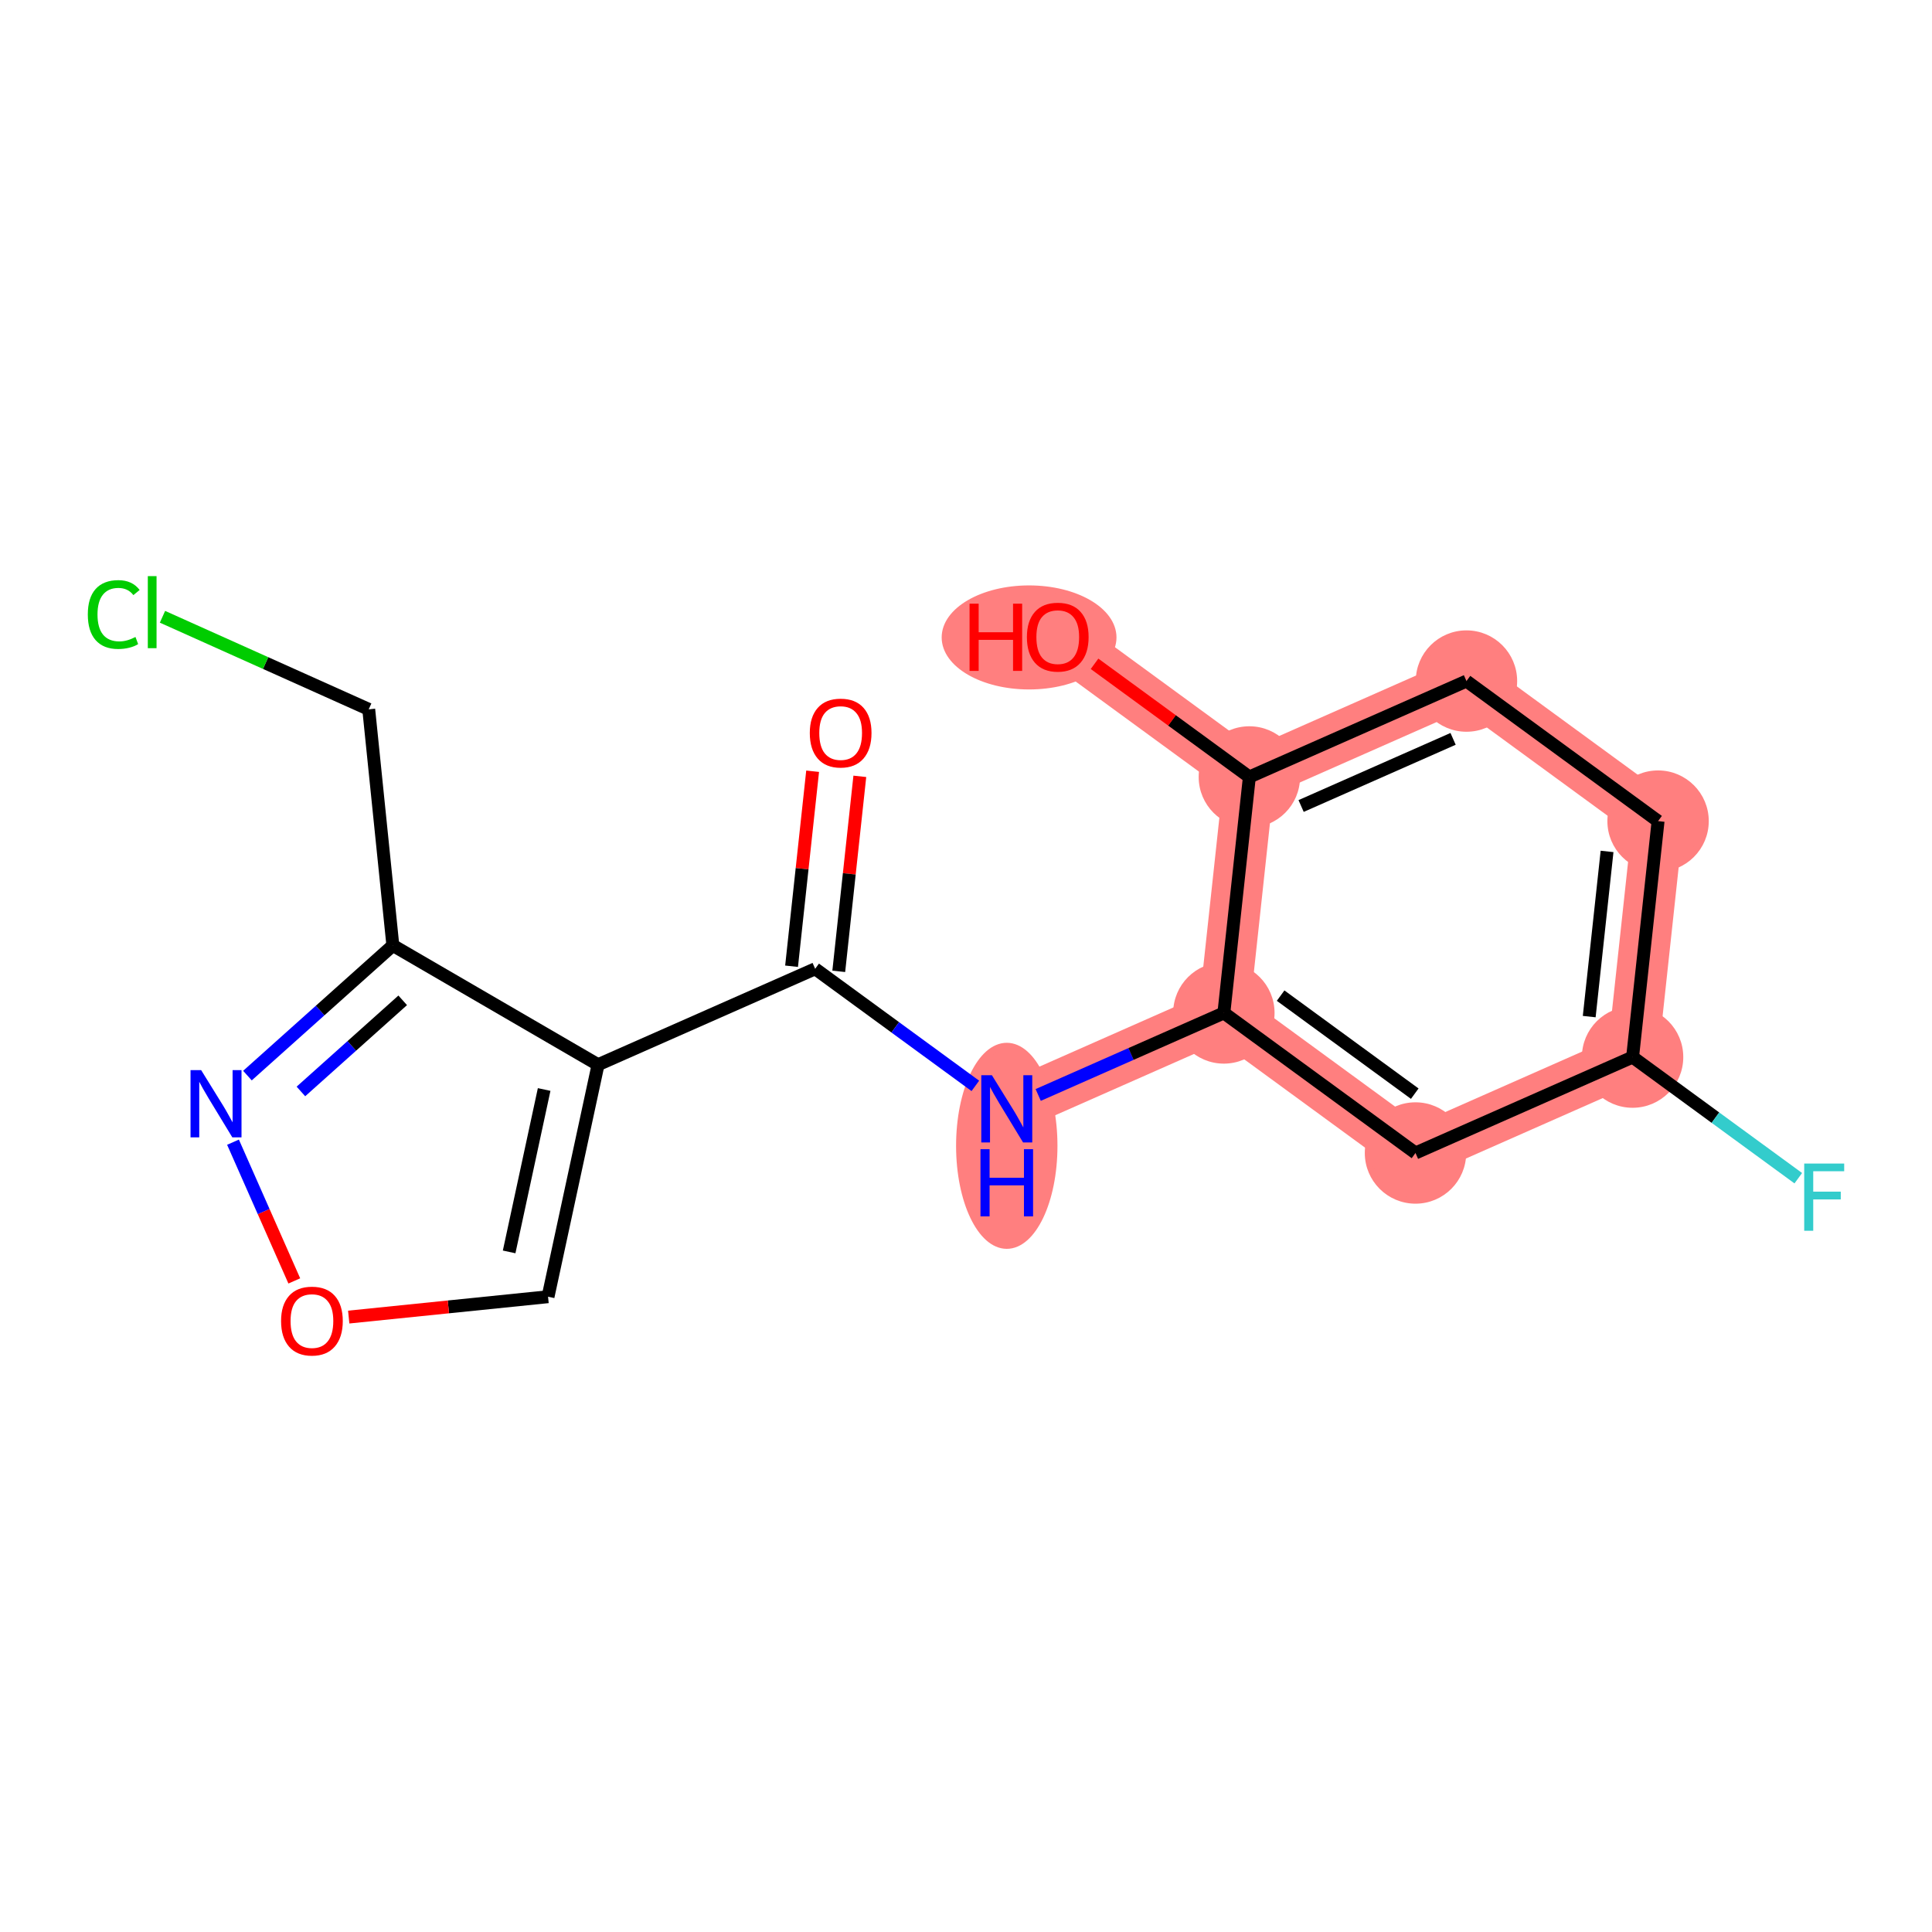 <?xml version='1.0' encoding='iso-8859-1'?>
<svg version='1.1' baseProfile='full'
              xmlns='http://www.w3.org/2000/svg'
                      xmlns:rdkit='http://www.rdkit.org/xml'
                      xmlns:xlink='http://www.w3.org/1999/xlink'
                  xml:space='preserve'
width='300px' height='300px' viewBox='0 0 300 300'>
<!-- END OF HEADER -->
<rect style='opacity:1.0;fill:#FFFFFF;stroke:none' width='300' height='300' x='0' y='0'> </rect>
<rect style='opacity:1.0;fill:#FFFFFF;stroke:none' width='300' height='300' x='0' y='0'> </rect>
<path d='M 156.331,172.182 L 190.042,157.289' style='fill:none;fill-rule:evenodd;stroke:#FF7F7F;stroke-width:7.9px;stroke-linecap:butt;stroke-linejoin:miter;stroke-opacity:1' />
<path d='M 190.042,157.289 L 219.796,179.037' style='fill:none;fill-rule:evenodd;stroke:#FF7F7F;stroke-width:7.9px;stroke-linecap:butt;stroke-linejoin:miter;stroke-opacity:1' />
<path d='M 190.042,157.289 L 194.001,120.647' style='fill:none;fill-rule:evenodd;stroke:#FF7F7F;stroke-width:7.9px;stroke-linecap:butt;stroke-linejoin:miter;stroke-opacity:1' />
<path d='M 219.796,179.037 L 253.507,164.145' style='fill:none;fill-rule:evenodd;stroke:#FF7F7F;stroke-width:7.9px;stroke-linecap:butt;stroke-linejoin:miter;stroke-opacity:1' />
<path d='M 253.507,164.145 L 257.465,127.503' style='fill:none;fill-rule:evenodd;stroke:#FF7F7F;stroke-width:7.9px;stroke-linecap:butt;stroke-linejoin:miter;stroke-opacity:1' />
<path d='M 257.465,127.503 L 227.712,105.755' style='fill:none;fill-rule:evenodd;stroke:#FF7F7F;stroke-width:7.9px;stroke-linecap:butt;stroke-linejoin:miter;stroke-opacity:1' />
<path d='M 227.712,105.755 L 194.001,120.647' style='fill:none;fill-rule:evenodd;stroke:#FF7F7F;stroke-width:7.9px;stroke-linecap:butt;stroke-linejoin:miter;stroke-opacity:1' />
<path d='M 194.001,120.647 L 164.247,98.899' style='fill:none;fill-rule:evenodd;stroke:#FF7F7F;stroke-width:7.9px;stroke-linecap:butt;stroke-linejoin:miter;stroke-opacity:1' />
<ellipse cx='156.331' cy='177.922' rx='7.371' ry='15.498'  style='fill:#FF7F7F;fill-rule:evenodd;stroke:#FF7F7F;stroke-width:1.0px;stroke-linecap:butt;stroke-linejoin:miter;stroke-opacity:1' />
<ellipse cx='190.042' cy='157.289' rx='7.371' ry='7.371'  style='fill:#FF7F7F;fill-rule:evenodd;stroke:#FF7F7F;stroke-width:1.0px;stroke-linecap:butt;stroke-linejoin:miter;stroke-opacity:1' />
<ellipse cx='219.796' cy='179.037' rx='7.371' ry='7.371'  style='fill:#FF7F7F;fill-rule:evenodd;stroke:#FF7F7F;stroke-width:1.0px;stroke-linecap:butt;stroke-linejoin:miter;stroke-opacity:1' />
<ellipse cx='253.507' cy='164.145' rx='7.371' ry='7.371'  style='fill:#FF7F7F;fill-rule:evenodd;stroke:#FF7F7F;stroke-width:1.0px;stroke-linecap:butt;stroke-linejoin:miter;stroke-opacity:1' />
<ellipse cx='257.465' cy='127.503' rx='7.371' ry='7.371'  style='fill:#FF7F7F;fill-rule:evenodd;stroke:#FF7F7F;stroke-width:1.0px;stroke-linecap:butt;stroke-linejoin:miter;stroke-opacity:1' />
<ellipse cx='227.712' cy='105.755' rx='7.371' ry='7.371'  style='fill:#FF7F7F;fill-rule:evenodd;stroke:#FF7F7F;stroke-width:1.0px;stroke-linecap:butt;stroke-linejoin:miter;stroke-opacity:1' />
<ellipse cx='194.001' cy='120.647' rx='7.371' ry='7.371'  style='fill:#FF7F7F;fill-rule:evenodd;stroke:#FF7F7F;stroke-width:1.0px;stroke-linecap:butt;stroke-linejoin:miter;stroke-opacity:1' />
<ellipse cx='159.795' cy='98.98' rx='13.072' ry='7.578'  style='fill:#FF7F7F;fill-rule:evenodd;stroke:#FF7F7F;stroke-width:1.0px;stroke-linecap:butt;stroke-linejoin:miter;stroke-opacity:1' />
<path class='bond-0 atom-0 atom-1' d='M 126.185,119.757 L 124.549,134.897' style='fill:none;fill-rule:evenodd;stroke:#FF0000;stroke-width:2.0px;stroke-linecap:butt;stroke-linejoin:miter;stroke-opacity:1' />
<path class='bond-0 atom-0 atom-1' d='M 124.549,134.897 L 122.914,150.037' style='fill:none;fill-rule:evenodd;stroke:#000000;stroke-width:2.0px;stroke-linecap:butt;stroke-linejoin:miter;stroke-opacity:1' />
<path class='bond-0 atom-0 atom-1' d='M 133.513,120.549 L 131.877,135.689' style='fill:none;fill-rule:evenodd;stroke:#FF0000;stroke-width:2.0px;stroke-linecap:butt;stroke-linejoin:miter;stroke-opacity:1' />
<path class='bond-0 atom-0 atom-1' d='M 131.877,135.689 L 130.242,150.829' style='fill:none;fill-rule:evenodd;stroke:#000000;stroke-width:2.0px;stroke-linecap:butt;stroke-linejoin:miter;stroke-opacity:1' />
<path class='bond-1 atom-1 atom-2' d='M 126.578,150.433 L 139.015,159.524' style='fill:none;fill-rule:evenodd;stroke:#000000;stroke-width:2.0px;stroke-linecap:butt;stroke-linejoin:miter;stroke-opacity:1' />
<path class='bond-1 atom-1 atom-2' d='M 139.015,159.524 L 151.451,168.615' style='fill:none;fill-rule:evenodd;stroke:#0000FF;stroke-width:2.0px;stroke-linecap:butt;stroke-linejoin:miter;stroke-opacity:1' />
<path class='bond-10 atom-1 atom-11' d='M 126.578,150.433 L 92.866,165.326' style='fill:none;fill-rule:evenodd;stroke:#000000;stroke-width:2.0px;stroke-linecap:butt;stroke-linejoin:miter;stroke-opacity:1' />
<path class='bond-2 atom-2 atom-3' d='M 161.211,170.026 L 175.627,163.657' style='fill:none;fill-rule:evenodd;stroke:#0000FF;stroke-width:2.0px;stroke-linecap:butt;stroke-linejoin:miter;stroke-opacity:1' />
<path class='bond-2 atom-2 atom-3' d='M 175.627,163.657 L 190.042,157.289' style='fill:none;fill-rule:evenodd;stroke:#000000;stroke-width:2.0px;stroke-linecap:butt;stroke-linejoin:miter;stroke-opacity:1' />
<path class='bond-3 atom-3 atom-4' d='M 190.042,157.289 L 219.796,179.037' style='fill:none;fill-rule:evenodd;stroke:#000000;stroke-width:2.0px;stroke-linecap:butt;stroke-linejoin:miter;stroke-opacity:1' />
<path class='bond-3 atom-3 atom-4' d='M 198.855,154.6 L 219.682,169.824' style='fill:none;fill-rule:evenodd;stroke:#000000;stroke-width:2.0px;stroke-linecap:butt;stroke-linejoin:miter;stroke-opacity:1' />
<path class='bond-17 atom-9 atom-3' d='M 194.001,120.647 L 190.042,157.289' style='fill:none;fill-rule:evenodd;stroke:#000000;stroke-width:2.0px;stroke-linecap:butt;stroke-linejoin:miter;stroke-opacity:1' />
<path class='bond-4 atom-4 atom-5' d='M 219.796,179.037 L 253.507,164.145' style='fill:none;fill-rule:evenodd;stroke:#000000;stroke-width:2.0px;stroke-linecap:butt;stroke-linejoin:miter;stroke-opacity:1' />
<path class='bond-5 atom-5 atom-6' d='M 253.507,164.145 L 266.372,173.548' style='fill:none;fill-rule:evenodd;stroke:#000000;stroke-width:2.0px;stroke-linecap:butt;stroke-linejoin:miter;stroke-opacity:1' />
<path class='bond-5 atom-5 atom-6' d='M 266.372,173.548 L 279.236,182.951' style='fill:none;fill-rule:evenodd;stroke:#33CCCC;stroke-width:2.0px;stroke-linecap:butt;stroke-linejoin:miter;stroke-opacity:1' />
<path class='bond-6 atom-5 atom-7' d='M 253.507,164.145 L 257.465,127.503' style='fill:none;fill-rule:evenodd;stroke:#000000;stroke-width:2.0px;stroke-linecap:butt;stroke-linejoin:miter;stroke-opacity:1' />
<path class='bond-6 atom-5 atom-7' d='M 246.773,157.857 L 249.543,132.208' style='fill:none;fill-rule:evenodd;stroke:#000000;stroke-width:2.0px;stroke-linecap:butt;stroke-linejoin:miter;stroke-opacity:1' />
<path class='bond-7 atom-7 atom-8' d='M 257.465,127.503 L 227.712,105.755' style='fill:none;fill-rule:evenodd;stroke:#000000;stroke-width:2.0px;stroke-linecap:butt;stroke-linejoin:miter;stroke-opacity:1' />
<path class='bond-8 atom-8 atom-9' d='M 227.712,105.755 L 194.001,120.647' style='fill:none;fill-rule:evenodd;stroke:#000000;stroke-width:2.0px;stroke-linecap:butt;stroke-linejoin:miter;stroke-opacity:1' />
<path class='bond-8 atom-8 atom-9' d='M 225.634,114.731 L 202.036,125.156' style='fill:none;fill-rule:evenodd;stroke:#000000;stroke-width:2.0px;stroke-linecap:butt;stroke-linejoin:miter;stroke-opacity:1' />
<path class='bond-9 atom-9 atom-10' d='M 194.001,120.647 L 181.98,111.861' style='fill:none;fill-rule:evenodd;stroke:#000000;stroke-width:2.0px;stroke-linecap:butt;stroke-linejoin:miter;stroke-opacity:1' />
<path class='bond-9 atom-9 atom-10' d='M 181.98,111.861 L 169.96,103.074' style='fill:none;fill-rule:evenodd;stroke:#FF0000;stroke-width:2.0px;stroke-linecap:butt;stroke-linejoin:miter;stroke-opacity:1' />
<path class='bond-11 atom-11 atom-12' d='M 92.866,165.326 L 85.1,201.353' style='fill:none;fill-rule:evenodd;stroke:#000000;stroke-width:2.0px;stroke-linecap:butt;stroke-linejoin:miter;stroke-opacity:1' />
<path class='bond-11 atom-11 atom-12' d='M 84.496,169.177 L 79.059,194.395' style='fill:none;fill-rule:evenodd;stroke:#000000;stroke-width:2.0px;stroke-linecap:butt;stroke-linejoin:miter;stroke-opacity:1' />
<path class='bond-18 atom-15 atom-11' d='M 61.003,146.806 L 92.866,165.326' style='fill:none;fill-rule:evenodd;stroke:#000000;stroke-width:2.0px;stroke-linecap:butt;stroke-linejoin:miter;stroke-opacity:1' />
<path class='bond-12 atom-12 atom-13' d='M 85.1,201.353 L 69.624,202.934' style='fill:none;fill-rule:evenodd;stroke:#000000;stroke-width:2.0px;stroke-linecap:butt;stroke-linejoin:miter;stroke-opacity:1' />
<path class='bond-12 atom-12 atom-13' d='M 69.624,202.934 L 54.149,204.515' style='fill:none;fill-rule:evenodd;stroke:#FF0000;stroke-width:2.0px;stroke-linecap:butt;stroke-linejoin:miter;stroke-opacity:1' />
<path class='bond-13 atom-13 atom-14' d='M 45.698,198.9 L 40.939,188.129' style='fill:none;fill-rule:evenodd;stroke:#FF0000;stroke-width:2.0px;stroke-linecap:butt;stroke-linejoin:miter;stroke-opacity:1' />
<path class='bond-13 atom-13 atom-14' d='M 40.939,188.129 L 36.181,177.358' style='fill:none;fill-rule:evenodd;stroke:#0000FF;stroke-width:2.0px;stroke-linecap:butt;stroke-linejoin:miter;stroke-opacity:1' />
<path class='bond-14 atom-14 atom-15' d='M 38.423,167.02 L 49.713,156.913' style='fill:none;fill-rule:evenodd;stroke:#0000FF;stroke-width:2.0px;stroke-linecap:butt;stroke-linejoin:miter;stroke-opacity:1' />
<path class='bond-14 atom-14 atom-15' d='M 49.713,156.913 L 61.003,146.806' style='fill:none;fill-rule:evenodd;stroke:#000000;stroke-width:2.0px;stroke-linecap:butt;stroke-linejoin:miter;stroke-opacity:1' />
<path class='bond-14 atom-14 atom-15' d='M 46.726,169.48 L 54.629,162.405' style='fill:none;fill-rule:evenodd;stroke:#0000FF;stroke-width:2.0px;stroke-linecap:butt;stroke-linejoin:miter;stroke-opacity:1' />
<path class='bond-14 atom-14 atom-15' d='M 54.629,162.405 L 62.532,155.33' style='fill:none;fill-rule:evenodd;stroke:#000000;stroke-width:2.0px;stroke-linecap:butt;stroke-linejoin:miter;stroke-opacity:1' />
<path class='bond-15 atom-15 atom-16' d='M 61.003,146.806 L 57.256,110.143' style='fill:none;fill-rule:evenodd;stroke:#000000;stroke-width:2.0px;stroke-linecap:butt;stroke-linejoin:miter;stroke-opacity:1' />
<path class='bond-16 atom-16 atom-17' d='M 57.256,110.143 L 41.243,102.958' style='fill:none;fill-rule:evenodd;stroke:#000000;stroke-width:2.0px;stroke-linecap:butt;stroke-linejoin:miter;stroke-opacity:1' />
<path class='bond-16 atom-16 atom-17' d='M 41.243,102.958 L 25.231,95.773' style='fill:none;fill-rule:evenodd;stroke:#00CC00;stroke-width:2.0px;stroke-linecap:butt;stroke-linejoin:miter;stroke-opacity:1' />
<path  class='atom-0' d='M 125.745 113.821
Q 125.745 111.315, 126.983 109.915
Q 128.221 108.514, 130.536 108.514
Q 132.85 108.514, 134.089 109.915
Q 135.327 111.315, 135.327 113.821
Q 135.327 116.357, 134.074 117.801
Q 132.821 119.231, 130.536 119.231
Q 128.236 119.231, 126.983 117.801
Q 125.745 116.371, 125.745 113.821
M 130.536 118.052
Q 132.128 118.052, 132.983 116.991
Q 133.853 115.914, 133.853 113.821
Q 133.853 111.772, 132.983 110.74
Q 132.128 109.693, 130.536 109.693
Q 128.944 109.693, 128.074 110.725
Q 127.219 111.757, 127.219 113.821
Q 127.219 115.929, 128.074 116.991
Q 128.944 118.052, 130.536 118.052
' fill='#FF0000'/>
<path  class='atom-2' d='M 154.024 166.963
L 157.444 172.491
Q 157.783 173.037, 158.329 174.024
Q 158.874 175.012, 158.903 175.071
L 158.903 166.963
L 160.289 166.963
L 160.289 177.4
L 158.859 177.4
L 155.189 171.356
Q 154.761 170.648, 154.304 169.838
Q 153.862 169.027, 153.729 168.776
L 153.729 177.4
L 152.373 177.4
L 152.373 166.963
L 154.024 166.963
' fill='#0000FF'/>
<path  class='atom-2' d='M 152.248 178.444
L 153.663 178.444
L 153.663 182.881
L 158.999 182.881
L 158.999 178.444
L 160.415 178.444
L 160.415 188.881
L 158.999 188.881
L 158.999 184.061
L 153.663 184.061
L 153.663 188.881
L 152.248 188.881
L 152.248 178.444
' fill='#0000FF'/>
<path  class='atom-6' d='M 280.157 180.675
L 286.364 180.675
L 286.364 181.869
L 281.558 181.869
L 281.558 185.038
L 285.833 185.038
L 285.833 186.247
L 281.558 186.247
L 281.558 191.112
L 280.157 191.112
L 280.157 180.675
' fill='#33CCCC'/>
<path  class='atom-10' d='M 150.552 93.739
L 151.967 93.739
L 151.967 98.177
L 157.304 98.177
L 157.304 93.739
L 158.719 93.739
L 158.719 104.176
L 157.304 104.176
L 157.304 99.356
L 151.967 99.356
L 151.967 104.176
L 150.552 104.176
L 150.552 93.739
' fill='#FF0000'/>
<path  class='atom-10' d='M 159.456 98.928
Q 159.456 96.422, 160.695 95.022
Q 161.933 93.621, 164.247 93.621
Q 166.562 93.621, 167.8 95.022
Q 169.038 96.422, 169.038 98.928
Q 169.038 101.464, 167.785 102.909
Q 166.532 104.339, 164.247 104.339
Q 161.948 104.339, 160.695 102.909
Q 159.456 101.479, 159.456 98.928
M 164.247 103.159
Q 165.84 103.159, 166.695 102.098
Q 167.564 101.022, 167.564 98.928
Q 167.564 96.879, 166.695 95.847
Q 165.84 94.801, 164.247 94.801
Q 162.655 94.801, 161.786 95.833
Q 160.93 96.865, 160.93 98.928
Q 160.93 101.036, 161.786 102.098
Q 162.655 103.159, 164.247 103.159
' fill='#FF0000'/>
<path  class='atom-13' d='M 43.645 205.129
Q 43.645 202.623, 44.883 201.222
Q 46.122 199.822, 48.436 199.822
Q 50.751 199.822, 51.989 201.222
Q 53.227 202.623, 53.227 205.129
Q 53.227 207.664, 51.974 209.109
Q 50.721 210.539, 48.436 210.539
Q 46.136 210.539, 44.883 209.109
Q 43.645 207.679, 43.645 205.129
M 48.436 209.36
Q 50.028 209.36, 50.883 208.298
Q 51.753 207.222, 51.753 205.129
Q 51.753 203.08, 50.883 202.048
Q 50.028 201.001, 48.436 201.001
Q 46.844 201.001, 45.974 202.033
Q 45.119 203.065, 45.119 205.129
Q 45.119 207.237, 45.974 208.298
Q 46.844 209.36, 48.436 209.36
' fill='#FF0000'/>
<path  class='atom-14' d='M 31.236 166.169
L 34.656 171.697
Q 34.995 172.243, 35.541 173.23
Q 36.086 174.218, 36.116 174.277
L 36.116 166.169
L 37.502 166.169
L 37.502 176.606
L 36.072 176.606
L 32.401 170.562
Q 31.973 169.855, 31.516 169.044
Q 31.074 168.233, 30.941 167.982
L 30.941 176.606
L 29.585 176.606
L 29.585 166.169
L 31.236 166.169
' fill='#0000FF'/>
<path  class='atom-17' d='M 13.636 95.417
Q 13.636 92.822, 14.845 91.466
Q 16.069 90.095, 18.383 90.095
Q 20.535 90.095, 21.685 91.613
L 20.712 92.409
Q 19.872 91.304, 18.383 91.304
Q 16.806 91.304, 15.966 92.365
Q 15.14 93.412, 15.14 95.417
Q 15.14 97.481, 15.995 98.542
Q 16.865 99.603, 18.545 99.603
Q 19.695 99.603, 21.037 98.911
L 21.45 100.016
Q 20.904 100.37, 20.078 100.576
Q 19.253 100.783, 18.339 100.783
Q 16.069 100.783, 14.845 99.397
Q 13.636 98.011, 13.636 95.417
' fill='#00CC00'/>
<path  class='atom-17' d='M 22.953 89.461
L 24.309 89.461
L 24.309 100.65
L 22.953 100.65
L 22.953 89.461
' fill='#00CC00'/>
</svg>
